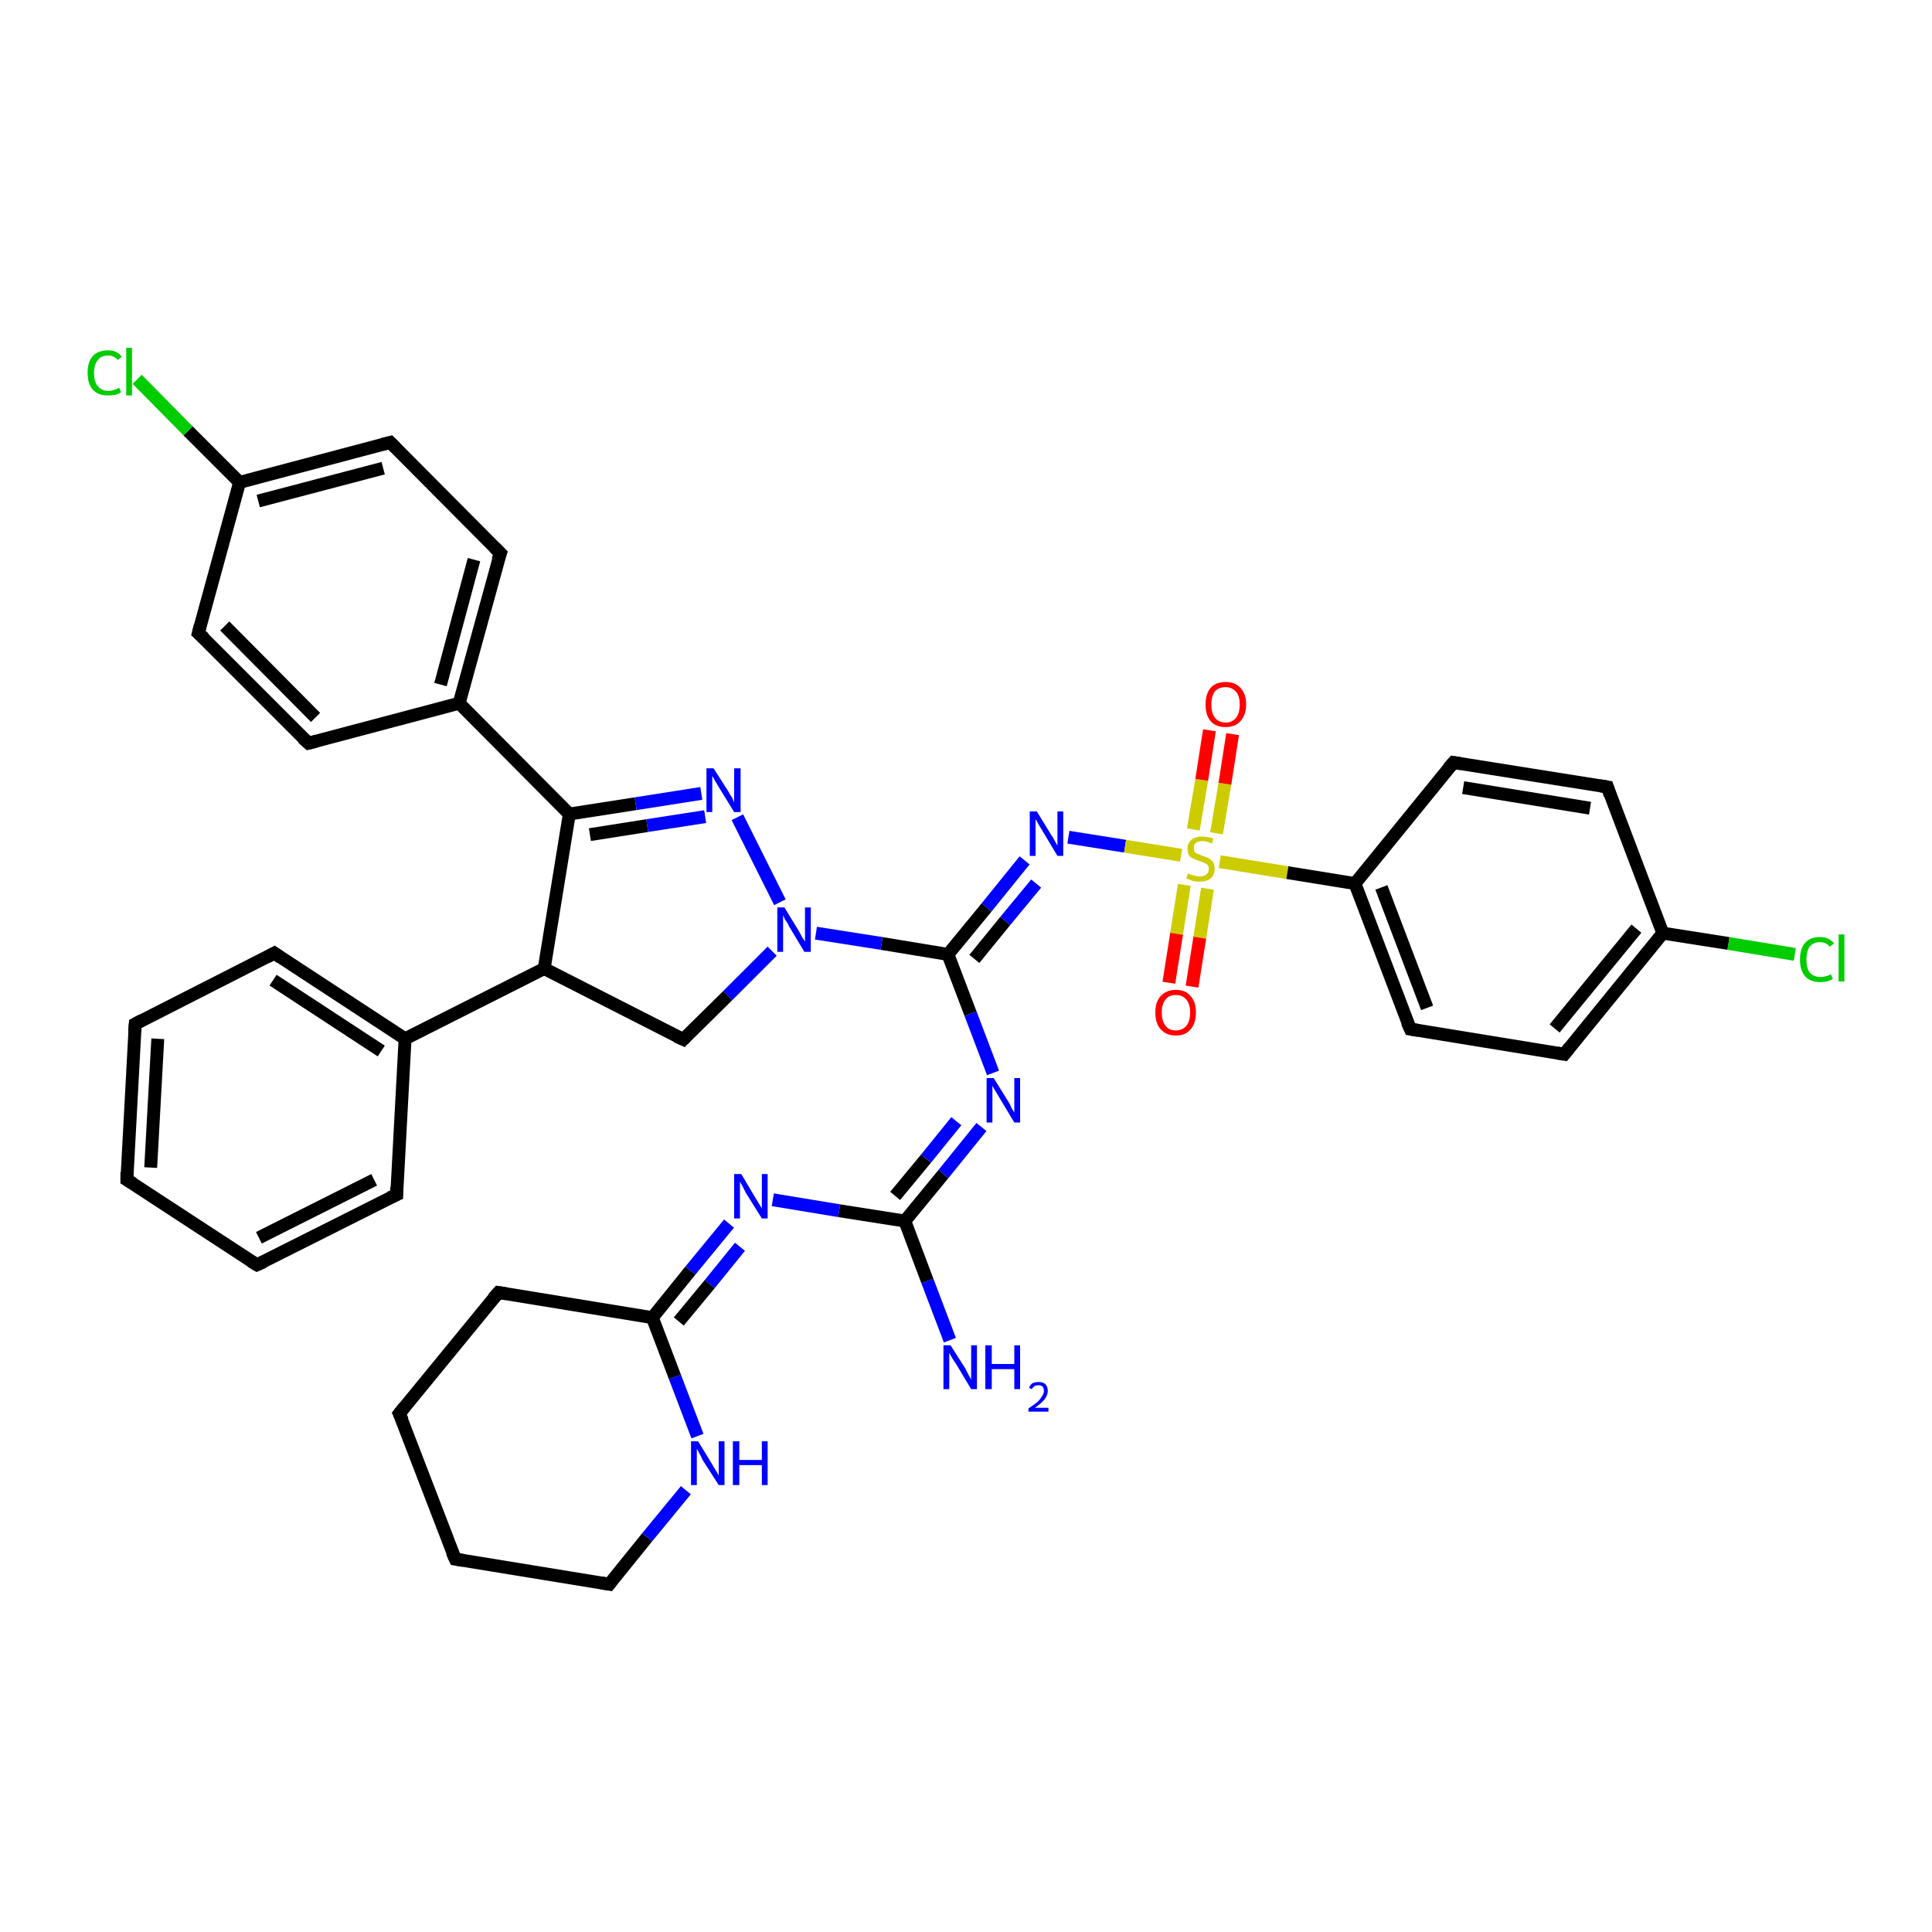 <?xml version='1.0' encoding='iso-8859-1'?>
<svg version='1.1' baseProfile='full'
              xmlns='http://www.w3.org/2000/svg'
                      xmlns:rdkit='http://www.rdkit.org/xml'
                      xmlns:xlink='http://www.w3.org/1999/xlink'
                  xml:space='preserve'
width='300px' height='300px' viewBox='0 0 300 300'>
<!-- END OF HEADER -->
<rect style='opacity:1.0;fill:#FFFFFF;stroke:none' width='300.0' height='300.0' x='0.0' y='0.0'> </rect>
<path class='bond-0 atom-0 atom-1' d='M 147.5,208.1 L 144.0,198.9' style='fill:none;fill-rule:evenodd;stroke:#0000FF;stroke-width:2.0px;stroke-linecap:butt;stroke-linejoin:miter;stroke-opacity:1' />
<path class='bond-0 atom-0 atom-1' d='M 144.0,198.9 L 140.5,189.6' style='fill:none;fill-rule:evenodd;stroke:#000000;stroke-width:2.0px;stroke-linecap:butt;stroke-linejoin:miter;stroke-opacity:1' />
<path class='bond-1 atom-1 atom-2' d='M 140.5,189.6 L 146.5,182.3' style='fill:none;fill-rule:evenodd;stroke:#000000;stroke-width:2.0px;stroke-linecap:butt;stroke-linejoin:miter;stroke-opacity:1' />
<path class='bond-1 atom-1 atom-2' d='M 146.5,182.3 L 152.4,175.0' style='fill:none;fill-rule:evenodd;stroke:#0000FF;stroke-width:2.0px;stroke-linecap:butt;stroke-linejoin:miter;stroke-opacity:1' />
<path class='bond-1 atom-1 atom-2' d='M 139.0,185.7 L 143.8,179.9' style='fill:none;fill-rule:evenodd;stroke:#000000;stroke-width:2.0px;stroke-linecap:butt;stroke-linejoin:miter;stroke-opacity:1' />
<path class='bond-1 atom-1 atom-2' d='M 143.8,179.9 L 148.5,174.1' style='fill:none;fill-rule:evenodd;stroke:#0000FF;stroke-width:2.0px;stroke-linecap:butt;stroke-linejoin:miter;stroke-opacity:1' />
<path class='bond-2 atom-2 atom-3' d='M 154.2,166.6 L 150.7,157.4' style='fill:none;fill-rule:evenodd;stroke:#0000FF;stroke-width:2.0px;stroke-linecap:butt;stroke-linejoin:miter;stroke-opacity:1' />
<path class='bond-2 atom-2 atom-3' d='M 150.7,157.4 L 147.2,148.2' style='fill:none;fill-rule:evenodd;stroke:#000000;stroke-width:2.0px;stroke-linecap:butt;stroke-linejoin:miter;stroke-opacity:1' />
<path class='bond-3 atom-3 atom-4' d='M 147.2,148.2 L 153.2,140.9' style='fill:none;fill-rule:evenodd;stroke:#000000;stroke-width:2.0px;stroke-linecap:butt;stroke-linejoin:miter;stroke-opacity:1' />
<path class='bond-3 atom-3 atom-4' d='M 153.2,140.9 L 159.1,133.6' style='fill:none;fill-rule:evenodd;stroke:#0000FF;stroke-width:2.0px;stroke-linecap:butt;stroke-linejoin:miter;stroke-opacity:1' />
<path class='bond-3 atom-3 atom-4' d='M 151.3,148.9 L 156.1,143.0' style='fill:none;fill-rule:evenodd;stroke:#000000;stroke-width:2.0px;stroke-linecap:butt;stroke-linejoin:miter;stroke-opacity:1' />
<path class='bond-3 atom-3 atom-4' d='M 156.1,143.0 L 160.9,137.2' style='fill:none;fill-rule:evenodd;stroke:#0000FF;stroke-width:2.0px;stroke-linecap:butt;stroke-linejoin:miter;stroke-opacity:1' />
<path class='bond-4 atom-4 atom-5' d='M 165.9,130.0 L 174.7,131.4' style='fill:none;fill-rule:evenodd;stroke:#0000FF;stroke-width:2.0px;stroke-linecap:butt;stroke-linejoin:miter;stroke-opacity:1' />
<path class='bond-4 atom-4 atom-5' d='M 174.7,131.4 L 183.4,132.8' style='fill:none;fill-rule:evenodd;stroke:#CCCC00;stroke-width:2.0px;stroke-linecap:butt;stroke-linejoin:miter;stroke-opacity:1' />
<path class='bond-5 atom-5 atom-6' d='M 188.9,129.4 L 190.2,121.7' style='fill:none;fill-rule:evenodd;stroke:#CCCC00;stroke-width:2.0px;stroke-linecap:butt;stroke-linejoin:miter;stroke-opacity:1' />
<path class='bond-5 atom-5 atom-6' d='M 190.2,121.7 L 191.4,114.0' style='fill:none;fill-rule:evenodd;stroke:#FF0000;stroke-width:2.0px;stroke-linecap:butt;stroke-linejoin:miter;stroke-opacity:1' />
<path class='bond-5 atom-5 atom-6' d='M 185.3,128.8 L 186.6,121.1' style='fill:none;fill-rule:evenodd;stroke:#CCCC00;stroke-width:2.0px;stroke-linecap:butt;stroke-linejoin:miter;stroke-opacity:1' />
<path class='bond-5 atom-5 atom-6' d='M 186.6,121.1 L 187.8,113.4' style='fill:none;fill-rule:evenodd;stroke:#FF0000;stroke-width:2.0px;stroke-linecap:butt;stroke-linejoin:miter;stroke-opacity:1' />
<path class='bond-6 atom-5 atom-7' d='M 183.9,137.4 L 182.7,145.0' style='fill:none;fill-rule:evenodd;stroke:#CCCC00;stroke-width:2.0px;stroke-linecap:butt;stroke-linejoin:miter;stroke-opacity:1' />
<path class='bond-6 atom-5 atom-7' d='M 182.7,145.0 L 181.5,152.6' style='fill:none;fill-rule:evenodd;stroke:#FF0000;stroke-width:2.0px;stroke-linecap:butt;stroke-linejoin:miter;stroke-opacity:1' />
<path class='bond-6 atom-5 atom-7' d='M 187.5,138.0 L 186.3,145.6' style='fill:none;fill-rule:evenodd;stroke:#CCCC00;stroke-width:2.0px;stroke-linecap:butt;stroke-linejoin:miter;stroke-opacity:1' />
<path class='bond-6 atom-5 atom-7' d='M 186.3,145.6 L 185.1,153.2' style='fill:none;fill-rule:evenodd;stroke:#FF0000;stroke-width:2.0px;stroke-linecap:butt;stroke-linejoin:miter;stroke-opacity:1' />
<path class='bond-7 atom-5 atom-8' d='M 189.4,133.8 L 199.9,135.5' style='fill:none;fill-rule:evenodd;stroke:#CCCC00;stroke-width:2.0px;stroke-linecap:butt;stroke-linejoin:miter;stroke-opacity:1' />
<path class='bond-7 atom-5 atom-8' d='M 199.9,135.5 L 210.4,137.2' style='fill:none;fill-rule:evenodd;stroke:#000000;stroke-width:2.0px;stroke-linecap:butt;stroke-linejoin:miter;stroke-opacity:1' />
<path class='bond-8 atom-8 atom-9' d='M 210.4,137.2 L 219.0,159.8' style='fill:none;fill-rule:evenodd;stroke:#000000;stroke-width:2.0px;stroke-linecap:butt;stroke-linejoin:miter;stroke-opacity:1' />
<path class='bond-8 atom-8 atom-9' d='M 214.5,137.8 L 221.6,156.5' style='fill:none;fill-rule:evenodd;stroke:#000000;stroke-width:2.0px;stroke-linecap:butt;stroke-linejoin:miter;stroke-opacity:1' />
<path class='bond-9 atom-9 atom-10' d='M 219.0,159.8 L 242.9,163.7' style='fill:none;fill-rule:evenodd;stroke:#000000;stroke-width:2.0px;stroke-linecap:butt;stroke-linejoin:miter;stroke-opacity:1' />
<path class='bond-10 atom-10 atom-11' d='M 242.9,163.7 L 258.2,144.9' style='fill:none;fill-rule:evenodd;stroke:#000000;stroke-width:2.0px;stroke-linecap:butt;stroke-linejoin:miter;stroke-opacity:1' />
<path class='bond-10 atom-10 atom-11' d='M 241.4,159.7 L 254.1,144.2' style='fill:none;fill-rule:evenodd;stroke:#000000;stroke-width:2.0px;stroke-linecap:butt;stroke-linejoin:miter;stroke-opacity:1' />
<path class='bond-11 atom-11 atom-12' d='M 258.2,144.9 L 268.4,146.5' style='fill:none;fill-rule:evenodd;stroke:#000000;stroke-width:2.0px;stroke-linecap:butt;stroke-linejoin:miter;stroke-opacity:1' />
<path class='bond-11 atom-11 atom-12' d='M 268.4,146.5 L 278.7,148.2' style='fill:none;fill-rule:evenodd;stroke:#00CC00;stroke-width:2.0px;stroke-linecap:butt;stroke-linejoin:miter;stroke-opacity:1' />
<path class='bond-12 atom-11 atom-13' d='M 258.2,144.9 L 249.6,122.2' style='fill:none;fill-rule:evenodd;stroke:#000000;stroke-width:2.0px;stroke-linecap:butt;stroke-linejoin:miter;stroke-opacity:1' />
<path class='bond-13 atom-13 atom-14' d='M 249.6,122.2 L 225.7,118.4' style='fill:none;fill-rule:evenodd;stroke:#000000;stroke-width:2.0px;stroke-linecap:butt;stroke-linejoin:miter;stroke-opacity:1' />
<path class='bond-13 atom-13 atom-14' d='M 246.9,125.5 L 227.2,122.3' style='fill:none;fill-rule:evenodd;stroke:#000000;stroke-width:2.0px;stroke-linecap:butt;stroke-linejoin:miter;stroke-opacity:1' />
<path class='bond-14 atom-3 atom-15' d='M 147.2,148.2 L 136.9,146.5' style='fill:none;fill-rule:evenodd;stroke:#000000;stroke-width:2.0px;stroke-linecap:butt;stroke-linejoin:miter;stroke-opacity:1' />
<path class='bond-14 atom-3 atom-15' d='M 136.9,146.5 L 126.7,144.9' style='fill:none;fill-rule:evenodd;stroke:#0000FF;stroke-width:2.0px;stroke-linecap:butt;stroke-linejoin:miter;stroke-opacity:1' />
<path class='bond-15 atom-15 atom-16' d='M 119.9,147.7 L 113.0,154.6' style='fill:none;fill-rule:evenodd;stroke:#0000FF;stroke-width:2.0px;stroke-linecap:butt;stroke-linejoin:miter;stroke-opacity:1' />
<path class='bond-15 atom-15 atom-16' d='M 113.0,154.6 L 106.1,161.4' style='fill:none;fill-rule:evenodd;stroke:#000000;stroke-width:2.0px;stroke-linecap:butt;stroke-linejoin:miter;stroke-opacity:1' />
<path class='bond-16 atom-16 atom-17' d='M 106.1,161.4 L 84.5,150.4' style='fill:none;fill-rule:evenodd;stroke:#000000;stroke-width:2.0px;stroke-linecap:butt;stroke-linejoin:miter;stroke-opacity:1' />
<path class='bond-17 atom-17 atom-18' d='M 84.5,150.4 L 88.4,126.4' style='fill:none;fill-rule:evenodd;stroke:#000000;stroke-width:2.0px;stroke-linecap:butt;stroke-linejoin:miter;stroke-opacity:1' />
<path class='bond-18 atom-18 atom-19' d='M 88.4,126.4 L 98.7,124.8' style='fill:none;fill-rule:evenodd;stroke:#000000;stroke-width:2.0px;stroke-linecap:butt;stroke-linejoin:miter;stroke-opacity:1' />
<path class='bond-18 atom-18 atom-19' d='M 98.7,124.8 L 108.9,123.2' style='fill:none;fill-rule:evenodd;stroke:#0000FF;stroke-width:2.0px;stroke-linecap:butt;stroke-linejoin:miter;stroke-opacity:1' />
<path class='bond-18 atom-18 atom-19' d='M 91.6,129.6 L 100.5,128.2' style='fill:none;fill-rule:evenodd;stroke:#000000;stroke-width:2.0px;stroke-linecap:butt;stroke-linejoin:miter;stroke-opacity:1' />
<path class='bond-18 atom-18 atom-19' d='M 100.5,128.2 L 109.5,126.8' style='fill:none;fill-rule:evenodd;stroke:#0000FF;stroke-width:2.0px;stroke-linecap:butt;stroke-linejoin:miter;stroke-opacity:1' />
<path class='bond-19 atom-18 atom-20' d='M 88.4,126.4 L 71.3,109.2' style='fill:none;fill-rule:evenodd;stroke:#000000;stroke-width:2.0px;stroke-linecap:butt;stroke-linejoin:miter;stroke-opacity:1' />
<path class='bond-20 atom-20 atom-21' d='M 71.3,109.2 L 77.7,85.9' style='fill:none;fill-rule:evenodd;stroke:#000000;stroke-width:2.0px;stroke-linecap:butt;stroke-linejoin:miter;stroke-opacity:1' />
<path class='bond-20 atom-20 atom-21' d='M 68.4,106.3 L 73.6,86.9' style='fill:none;fill-rule:evenodd;stroke:#000000;stroke-width:2.0px;stroke-linecap:butt;stroke-linejoin:miter;stroke-opacity:1' />
<path class='bond-21 atom-21 atom-22' d='M 77.7,85.9 L 60.6,68.7' style='fill:none;fill-rule:evenodd;stroke:#000000;stroke-width:2.0px;stroke-linecap:butt;stroke-linejoin:miter;stroke-opacity:1' />
<path class='bond-22 atom-22 atom-23' d='M 60.6,68.7 L 37.2,74.9' style='fill:none;fill-rule:evenodd;stroke:#000000;stroke-width:2.0px;stroke-linecap:butt;stroke-linejoin:miter;stroke-opacity:1' />
<path class='bond-22 atom-22 atom-23' d='M 59.5,72.7 L 40.1,77.8' style='fill:none;fill-rule:evenodd;stroke:#000000;stroke-width:2.0px;stroke-linecap:butt;stroke-linejoin:miter;stroke-opacity:1' />
<path class='bond-23 atom-23 atom-24' d='M 37.2,74.9 L 29.2,66.9' style='fill:none;fill-rule:evenodd;stroke:#000000;stroke-width:2.0px;stroke-linecap:butt;stroke-linejoin:miter;stroke-opacity:1' />
<path class='bond-23 atom-23 atom-24' d='M 29.2,66.9 L 21.3,58.9' style='fill:none;fill-rule:evenodd;stroke:#00CC00;stroke-width:2.0px;stroke-linecap:butt;stroke-linejoin:miter;stroke-opacity:1' />
<path class='bond-24 atom-23 atom-25' d='M 37.2,74.9 L 30.8,98.3' style='fill:none;fill-rule:evenodd;stroke:#000000;stroke-width:2.0px;stroke-linecap:butt;stroke-linejoin:miter;stroke-opacity:1' />
<path class='bond-25 atom-25 atom-26' d='M 30.8,98.3 L 47.9,115.4' style='fill:none;fill-rule:evenodd;stroke:#000000;stroke-width:2.0px;stroke-linecap:butt;stroke-linejoin:miter;stroke-opacity:1' />
<path class='bond-25 atom-25 atom-26' d='M 34.9,97.2 L 49.0,111.4' style='fill:none;fill-rule:evenodd;stroke:#000000;stroke-width:2.0px;stroke-linecap:butt;stroke-linejoin:miter;stroke-opacity:1' />
<path class='bond-26 atom-17 atom-27' d='M 84.5,150.4 L 62.9,161.3' style='fill:none;fill-rule:evenodd;stroke:#000000;stroke-width:2.0px;stroke-linecap:butt;stroke-linejoin:miter;stroke-opacity:1' />
<path class='bond-27 atom-27 atom-28' d='M 62.9,161.3 L 42.6,148.0' style='fill:none;fill-rule:evenodd;stroke:#000000;stroke-width:2.0px;stroke-linecap:butt;stroke-linejoin:miter;stroke-opacity:1' />
<path class='bond-27 atom-27 atom-28' d='M 59.2,163.2 L 42.4,152.2' style='fill:none;fill-rule:evenodd;stroke:#000000;stroke-width:2.0px;stroke-linecap:butt;stroke-linejoin:miter;stroke-opacity:1' />
<path class='bond-28 atom-28 atom-29' d='M 42.6,148.0 L 21.0,159.0' style='fill:none;fill-rule:evenodd;stroke:#000000;stroke-width:2.0px;stroke-linecap:butt;stroke-linejoin:miter;stroke-opacity:1' />
<path class='bond-29 atom-29 atom-30' d='M 21.0,159.0 L 19.7,183.2' style='fill:none;fill-rule:evenodd;stroke:#000000;stroke-width:2.0px;stroke-linecap:butt;stroke-linejoin:miter;stroke-opacity:1' />
<path class='bond-29 atom-29 atom-30' d='M 24.5,161.3 L 23.4,181.3' style='fill:none;fill-rule:evenodd;stroke:#000000;stroke-width:2.0px;stroke-linecap:butt;stroke-linejoin:miter;stroke-opacity:1' />
<path class='bond-30 atom-30 atom-31' d='M 19.7,183.2 L 39.9,196.4' style='fill:none;fill-rule:evenodd;stroke:#000000;stroke-width:2.0px;stroke-linecap:butt;stroke-linejoin:miter;stroke-opacity:1' />
<path class='bond-31 atom-31 atom-32' d='M 39.9,196.4 L 61.6,185.5' style='fill:none;fill-rule:evenodd;stroke:#000000;stroke-width:2.0px;stroke-linecap:butt;stroke-linejoin:miter;stroke-opacity:1' />
<path class='bond-31 atom-31 atom-32' d='M 40.2,192.2 L 58.1,183.2' style='fill:none;fill-rule:evenodd;stroke:#000000;stroke-width:2.0px;stroke-linecap:butt;stroke-linejoin:miter;stroke-opacity:1' />
<path class='bond-32 atom-1 atom-33' d='M 140.5,189.6 L 130.3,188.0' style='fill:none;fill-rule:evenodd;stroke:#000000;stroke-width:2.0px;stroke-linecap:butt;stroke-linejoin:miter;stroke-opacity:1' />
<path class='bond-32 atom-1 atom-33' d='M 130.3,188.0 L 120.0,186.3' style='fill:none;fill-rule:evenodd;stroke:#0000FF;stroke-width:2.0px;stroke-linecap:butt;stroke-linejoin:miter;stroke-opacity:1' />
<path class='bond-33 atom-33 atom-34' d='M 113.2,190.0 L 107.2,197.3' style='fill:none;fill-rule:evenodd;stroke:#0000FF;stroke-width:2.0px;stroke-linecap:butt;stroke-linejoin:miter;stroke-opacity:1' />
<path class='bond-33 atom-33 atom-34' d='M 107.2,197.3 L 101.3,204.6' style='fill:none;fill-rule:evenodd;stroke:#000000;stroke-width:2.0px;stroke-linecap:butt;stroke-linejoin:miter;stroke-opacity:1' />
<path class='bond-33 atom-33 atom-34' d='M 114.9,193.6 L 110.2,199.4' style='fill:none;fill-rule:evenodd;stroke:#0000FF;stroke-width:2.0px;stroke-linecap:butt;stroke-linejoin:miter;stroke-opacity:1' />
<path class='bond-33 atom-33 atom-34' d='M 110.2,199.4 L 105.4,205.2' style='fill:none;fill-rule:evenodd;stroke:#000000;stroke-width:2.0px;stroke-linecap:butt;stroke-linejoin:miter;stroke-opacity:1' />
<path class='bond-34 atom-34 atom-35' d='M 101.3,204.6 L 77.4,200.7' style='fill:none;fill-rule:evenodd;stroke:#000000;stroke-width:2.0px;stroke-linecap:butt;stroke-linejoin:miter;stroke-opacity:1' />
<path class='bond-35 atom-35 atom-36' d='M 77.4,200.7 L 62.0,219.5' style='fill:none;fill-rule:evenodd;stroke:#000000;stroke-width:2.0px;stroke-linecap:butt;stroke-linejoin:miter;stroke-opacity:1' />
<path class='bond-36 atom-36 atom-37' d='M 62.0,219.5 L 70.7,242.1' style='fill:none;fill-rule:evenodd;stroke:#000000;stroke-width:2.0px;stroke-linecap:butt;stroke-linejoin:miter;stroke-opacity:1' />
<path class='bond-37 atom-37 atom-38' d='M 70.7,242.1 L 94.6,246.0' style='fill:none;fill-rule:evenodd;stroke:#000000;stroke-width:2.0px;stroke-linecap:butt;stroke-linejoin:miter;stroke-opacity:1' />
<path class='bond-38 atom-38 atom-39' d='M 94.6,246.0 L 100.5,238.7' style='fill:none;fill-rule:evenodd;stroke:#000000;stroke-width:2.0px;stroke-linecap:butt;stroke-linejoin:miter;stroke-opacity:1' />
<path class='bond-38 atom-38 atom-39' d='M 100.5,238.7 L 106.5,231.4' style='fill:none;fill-rule:evenodd;stroke:#0000FF;stroke-width:2.0px;stroke-linecap:butt;stroke-linejoin:miter;stroke-opacity:1' />
<path class='bond-39 atom-14 atom-8' d='M 225.7,118.4 L 210.4,137.2' style='fill:none;fill-rule:evenodd;stroke:#000000;stroke-width:2.0px;stroke-linecap:butt;stroke-linejoin:miter;stroke-opacity:1' />
<path class='bond-40 atom-19 atom-15' d='M 114.5,126.9 L 121.1,140.1' style='fill:none;fill-rule:evenodd;stroke:#0000FF;stroke-width:2.0px;stroke-linecap:butt;stroke-linejoin:miter;stroke-opacity:1' />
<path class='bond-41 atom-26 atom-20' d='M 47.9,115.4 L 71.3,109.2' style='fill:none;fill-rule:evenodd;stroke:#000000;stroke-width:2.0px;stroke-linecap:butt;stroke-linejoin:miter;stroke-opacity:1' />
<path class='bond-42 atom-32 atom-27' d='M 61.6,185.5 L 62.9,161.3' style='fill:none;fill-rule:evenodd;stroke:#000000;stroke-width:2.0px;stroke-linecap:butt;stroke-linejoin:miter;stroke-opacity:1' />
<path class='bond-43 atom-39 atom-34' d='M 108.3,223.0 L 104.8,213.8' style='fill:none;fill-rule:evenodd;stroke:#0000FF;stroke-width:2.0px;stroke-linecap:butt;stroke-linejoin:miter;stroke-opacity:1' />
<path class='bond-43 atom-39 atom-34' d='M 104.8,213.8 L 101.3,204.6' style='fill:none;fill-rule:evenodd;stroke:#000000;stroke-width:2.0px;stroke-linecap:butt;stroke-linejoin:miter;stroke-opacity:1' />
<path d='M 218.5,158.7 L 219.0,159.8 L 220.2,160.0' style='fill:none;stroke:#000000;stroke-width:2.0px;stroke-linecap:butt;stroke-linejoin:miter;stroke-opacity:1;' />
<path d='M 241.7,163.5 L 242.9,163.7 L 243.7,162.7' style='fill:none;stroke:#000000;stroke-width:2.0px;stroke-linecap:butt;stroke-linejoin:miter;stroke-opacity:1;' />
<path d='M 250.0,123.4 L 249.6,122.2 L 248.4,122.0' style='fill:none;stroke:#000000;stroke-width:2.0px;stroke-linecap:butt;stroke-linejoin:miter;stroke-opacity:1;' />
<path d='M 226.9,118.6 L 225.7,118.4 L 224.9,119.3' style='fill:none;stroke:#000000;stroke-width:2.0px;stroke-linecap:butt;stroke-linejoin:miter;stroke-opacity:1;' />
<path d='M 106.4,161.1 L 106.1,161.4 L 105.0,160.9' style='fill:none;stroke:#000000;stroke-width:2.0px;stroke-linecap:butt;stroke-linejoin:miter;stroke-opacity:1;' />
<path d='M 77.3,87.0 L 77.7,85.9 L 76.8,85.0' style='fill:none;stroke:#000000;stroke-width:2.0px;stroke-linecap:butt;stroke-linejoin:miter;stroke-opacity:1;' />
<path d='M 61.4,69.5 L 60.6,68.7 L 59.4,69.0' style='fill:none;stroke:#000000;stroke-width:2.0px;stroke-linecap:butt;stroke-linejoin:miter;stroke-opacity:1;' />
<path d='M 31.1,97.1 L 30.8,98.3 L 31.7,99.1' style='fill:none;stroke:#000000;stroke-width:2.0px;stroke-linecap:butt;stroke-linejoin:miter;stroke-opacity:1;' />
<path d='M 47.0,114.6 L 47.9,115.4 L 49.1,115.1' style='fill:none;stroke:#000000;stroke-width:2.0px;stroke-linecap:butt;stroke-linejoin:miter;stroke-opacity:1;' />
<path d='M 43.6,148.7 L 42.6,148.0 L 41.5,148.6' style='fill:none;stroke:#000000;stroke-width:2.0px;stroke-linecap:butt;stroke-linejoin:miter;stroke-opacity:1;' />
<path d='M 22.1,158.4 L 21.0,159.0 L 20.9,160.2' style='fill:none;stroke:#000000;stroke-width:2.0px;stroke-linecap:butt;stroke-linejoin:miter;stroke-opacity:1;' />
<path d='M 19.7,182.0 L 19.7,183.2 L 20.7,183.8' style='fill:none;stroke:#000000;stroke-width:2.0px;stroke-linecap:butt;stroke-linejoin:miter;stroke-opacity:1;' />
<path d='M 38.9,195.8 L 39.9,196.4 L 41.0,195.9' style='fill:none;stroke:#000000;stroke-width:2.0px;stroke-linecap:butt;stroke-linejoin:miter;stroke-opacity:1;' />
<path d='M 60.5,186.0 L 61.6,185.5 L 61.6,184.3' style='fill:none;stroke:#000000;stroke-width:2.0px;stroke-linecap:butt;stroke-linejoin:miter;stroke-opacity:1;' />
<path d='M 78.6,200.9 L 77.4,200.7 L 76.6,201.6' style='fill:none;stroke:#000000;stroke-width:2.0px;stroke-linecap:butt;stroke-linejoin:miter;stroke-opacity:1;' />
<path d='M 62.8,218.5 L 62.0,219.5 L 62.5,220.6' style='fill:none;stroke:#000000;stroke-width:2.0px;stroke-linecap:butt;stroke-linejoin:miter;stroke-opacity:1;' />
<path d='M 70.2,241.0 L 70.7,242.1 L 71.9,242.3' style='fill:none;stroke:#000000;stroke-width:2.0px;stroke-linecap:butt;stroke-linejoin:miter;stroke-opacity:1;' />
<path d='M 93.4,245.8 L 94.6,246.0 L 94.9,245.6' style='fill:none;stroke:#000000;stroke-width:2.0px;stroke-linecap:butt;stroke-linejoin:miter;stroke-opacity:1;' />
<path class='atom-0' d='M 147.6 208.9
L 149.9 212.5
Q 150.1 212.9, 150.4 213.5
Q 150.8 214.2, 150.8 214.2
L 150.8 208.9
L 151.7 208.9
L 151.7 215.7
L 150.8 215.7
L 148.4 211.7
Q 148.1 211.3, 147.8 210.8
Q 147.5 210.2, 147.4 210.1
L 147.4 215.7
L 146.5 215.7
L 146.5 208.9
L 147.6 208.9
' fill='#0000FF'/>
<path class='atom-0' d='M 153.0 208.9
L 154.0 208.9
L 154.0 211.8
L 157.5 211.8
L 157.5 208.9
L 158.4 208.9
L 158.4 215.7
L 157.5 215.7
L 157.5 212.6
L 154.0 212.6
L 154.0 215.7
L 153.0 215.7
L 153.0 208.9
' fill='#0000FF'/>
<path class='atom-0' d='M 159.8 215.5
Q 159.9 215.1, 160.3 214.8
Q 160.7 214.6, 161.3 214.6
Q 161.9 214.6, 162.3 214.9
Q 162.7 215.3, 162.7 216.0
Q 162.7 216.6, 162.2 217.3
Q 161.7 217.9, 160.7 218.6
L 162.8 218.6
L 162.8 219.2
L 159.7 219.2
L 159.7 218.7
Q 160.6 218.1, 161.1 217.7
Q 161.6 217.2, 161.8 216.8
Q 162.1 216.4, 162.1 216.0
Q 162.1 215.6, 161.9 215.3
Q 161.6 215.1, 161.3 215.1
Q 160.9 215.1, 160.7 215.2
Q 160.4 215.4, 160.2 215.7
L 159.8 215.5
' fill='#0000FF'/>
<path class='atom-2' d='M 154.3 167.4
L 156.6 171.1
Q 156.8 171.4, 157.1 172.1
Q 157.5 172.7, 157.5 172.8
L 157.5 167.4
L 158.4 167.4
L 158.4 174.3
L 157.5 174.3
L 155.1 170.3
Q 154.8 169.8, 154.5 169.3
Q 154.2 168.8, 154.1 168.6
L 154.1 174.3
L 153.2 174.3
L 153.2 167.4
L 154.3 167.4
' fill='#0000FF'/>
<path class='atom-4' d='M 161.0 126.0
L 163.2 129.6
Q 163.5 130.0, 163.8 130.6
Q 164.2 131.3, 164.2 131.3
L 164.2 126.0
L 165.1 126.0
L 165.1 132.9
L 164.2 132.9
L 161.8 128.9
Q 161.5 128.4, 161.2 127.9
Q 160.9 127.3, 160.8 127.2
L 160.8 132.9
L 159.9 132.9
L 159.9 126.0
L 161.0 126.0
' fill='#0000FF'/>
<path class='atom-5' d='M 184.5 135.6
Q 184.6 135.7, 184.9 135.8
Q 185.2 135.9, 185.6 136.0
Q 185.9 136.1, 186.3 136.1
Q 186.9 136.1, 187.3 135.8
Q 187.7 135.5, 187.7 134.9
Q 187.7 134.5, 187.5 134.3
Q 187.3 134.1, 187.0 134.0
Q 186.7 133.8, 186.2 133.7
Q 185.6 133.5, 185.3 133.3
Q 184.9 133.2, 184.6 132.8
Q 184.4 132.4, 184.4 131.8
Q 184.4 130.9, 185.0 130.4
Q 185.6 129.9, 186.7 129.9
Q 187.5 129.9, 188.4 130.2
L 188.2 131.0
Q 187.4 130.6, 186.7 130.6
Q 186.1 130.6, 185.7 130.9
Q 185.3 131.2, 185.4 131.7
Q 185.4 132.0, 185.5 132.3
Q 185.7 132.5, 186.0 132.6
Q 186.3 132.7, 186.7 132.9
Q 187.4 133.1, 187.7 133.3
Q 188.1 133.5, 188.4 133.9
Q 188.6 134.3, 188.6 134.9
Q 188.6 135.9, 188.0 136.4
Q 187.4 136.9, 186.3 136.9
Q 185.7 136.9, 185.2 136.8
Q 184.8 136.6, 184.2 136.4
L 184.5 135.6
' fill='#CCCC00'/>
<path class='atom-6' d='M 187.2 109.4
Q 187.2 107.7, 188.0 106.8
Q 188.8 105.9, 190.3 105.9
Q 191.8 105.9, 192.6 106.8
Q 193.5 107.7, 193.5 109.4
Q 193.5 111.0, 192.6 112.0
Q 191.8 112.9, 190.3 112.9
Q 188.8 112.9, 188.0 112.0
Q 187.2 111.1, 187.2 109.4
M 190.3 112.2
Q 191.3 112.2, 191.9 111.5
Q 192.5 110.8, 192.5 109.4
Q 192.5 108.0, 191.9 107.4
Q 191.3 106.7, 190.3 106.7
Q 189.3 106.7, 188.7 107.3
Q 188.1 108.0, 188.1 109.4
Q 188.1 110.8, 188.7 111.5
Q 189.3 112.2, 190.3 112.2
' fill='#FF0000'/>
<path class='atom-7' d='M 179.4 157.2
Q 179.4 155.6, 180.2 154.7
Q 181.1 153.7, 182.6 153.7
Q 184.1 153.7, 184.9 154.7
Q 185.7 155.6, 185.7 157.2
Q 185.7 158.9, 184.9 159.8
Q 184.1 160.8, 182.6 160.8
Q 181.1 160.8, 180.2 159.8
Q 179.4 158.9, 179.4 157.2
M 182.6 160.0
Q 183.6 160.0, 184.2 159.3
Q 184.8 158.6, 184.8 157.2
Q 184.8 155.9, 184.2 155.2
Q 183.6 154.5, 182.6 154.5
Q 181.5 154.5, 181.0 155.2
Q 180.4 155.9, 180.4 157.2
Q 180.4 158.6, 181.0 159.3
Q 181.5 160.0, 182.6 160.0
' fill='#FF0000'/>
<path class='atom-12' d='M 279.5 149.0
Q 279.5 147.3, 280.3 146.4
Q 281.1 145.5, 282.6 145.5
Q 284.0 145.5, 284.8 146.5
L 284.1 147.0
Q 283.6 146.3, 282.6 146.3
Q 281.6 146.3, 281.0 147.0
Q 280.5 147.7, 280.5 149.0
Q 280.5 150.3, 281.0 151.0
Q 281.6 151.7, 282.7 151.7
Q 283.5 151.7, 284.3 151.3
L 284.6 152.0
Q 284.3 152.2, 283.7 152.4
Q 283.2 152.5, 282.6 152.5
Q 281.1 152.5, 280.3 151.6
Q 279.5 150.7, 279.5 149.0
' fill='#00CC00'/>
<path class='atom-12' d='M 285.5 145.1
L 286.4 145.1
L 286.4 152.4
L 285.5 152.4
L 285.5 145.1
' fill='#00CC00'/>
<path class='atom-15' d='M 121.8 140.9
L 124.0 144.5
Q 124.2 144.9, 124.6 145.6
Q 125.0 146.2, 125.0 146.2
L 125.0 140.9
L 125.9 140.9
L 125.9 147.8
L 124.9 147.8
L 122.5 143.8
Q 122.3 143.3, 121.9 142.8
Q 121.7 142.3, 121.6 142.1
L 121.6 147.8
L 120.7 147.8
L 120.7 140.9
L 121.8 140.9
' fill='#0000FF'/>
<path class='atom-19' d='M 110.8 119.3
L 113.1 122.9
Q 113.3 123.3, 113.7 123.9
Q 114.0 124.6, 114.0 124.6
L 114.0 119.3
L 115.0 119.3
L 115.0 126.1
L 114.0 126.1
L 111.6 122.2
Q 111.3 121.7, 111.0 121.2
Q 110.7 120.6, 110.6 120.5
L 110.6 126.1
L 109.7 126.1
L 109.7 119.3
L 110.8 119.3
' fill='#0000FF'/>
<path class='atom-24' d='M 13.6 57.9
Q 13.6 56.2, 14.4 55.3
Q 15.2 54.4, 16.8 54.4
Q 18.2 54.4, 18.9 55.4
L 18.3 55.9
Q 17.7 55.2, 16.8 55.2
Q 15.7 55.2, 15.2 55.9
Q 14.6 56.6, 14.6 57.9
Q 14.6 59.3, 15.2 60.0
Q 15.8 60.7, 16.9 60.7
Q 17.6 60.7, 18.5 60.2
L 18.8 60.9
Q 18.4 61.2, 17.9 61.3
Q 17.3 61.4, 16.7 61.4
Q 15.2 61.4, 14.4 60.5
Q 13.6 59.6, 13.6 57.9
' fill='#00CC00'/>
<path class='atom-24' d='M 19.6 54.0
L 20.5 54.0
L 20.5 61.4
L 19.6 61.4
L 19.6 54.0
' fill='#00CC00'/>
<path class='atom-33' d='M 115.1 182.3
L 117.3 186.0
Q 117.5 186.3, 117.9 187.0
Q 118.3 187.6, 118.3 187.7
L 118.3 182.3
L 119.2 182.3
L 119.2 189.2
L 118.3 189.2
L 115.8 185.2
Q 115.6 184.8, 115.3 184.2
Q 115.0 183.7, 114.9 183.5
L 114.9 189.2
L 114.0 189.2
L 114.0 182.3
L 115.1 182.3
' fill='#0000FF'/>
<path class='atom-39' d='M 108.4 223.8
L 110.6 227.4
Q 110.8 227.8, 111.2 228.4
Q 111.6 229.1, 111.6 229.1
L 111.6 223.8
L 112.5 223.8
L 112.5 230.6
L 111.6 230.6
L 109.1 226.7
Q 108.9 226.2, 108.6 225.7
Q 108.3 225.1, 108.2 225.0
L 108.2 230.6
L 107.3 230.6
L 107.3 223.8
L 108.4 223.8
' fill='#0000FF'/>
<path class='atom-39' d='M 113.8 223.8
L 114.8 223.8
L 114.8 226.7
L 118.3 226.7
L 118.3 223.8
L 119.2 223.8
L 119.2 230.6
L 118.3 230.6
L 118.3 227.5
L 114.8 227.5
L 114.8 230.6
L 113.8 230.6
L 113.8 223.8
' fill='#0000FF'/>
</svg>
